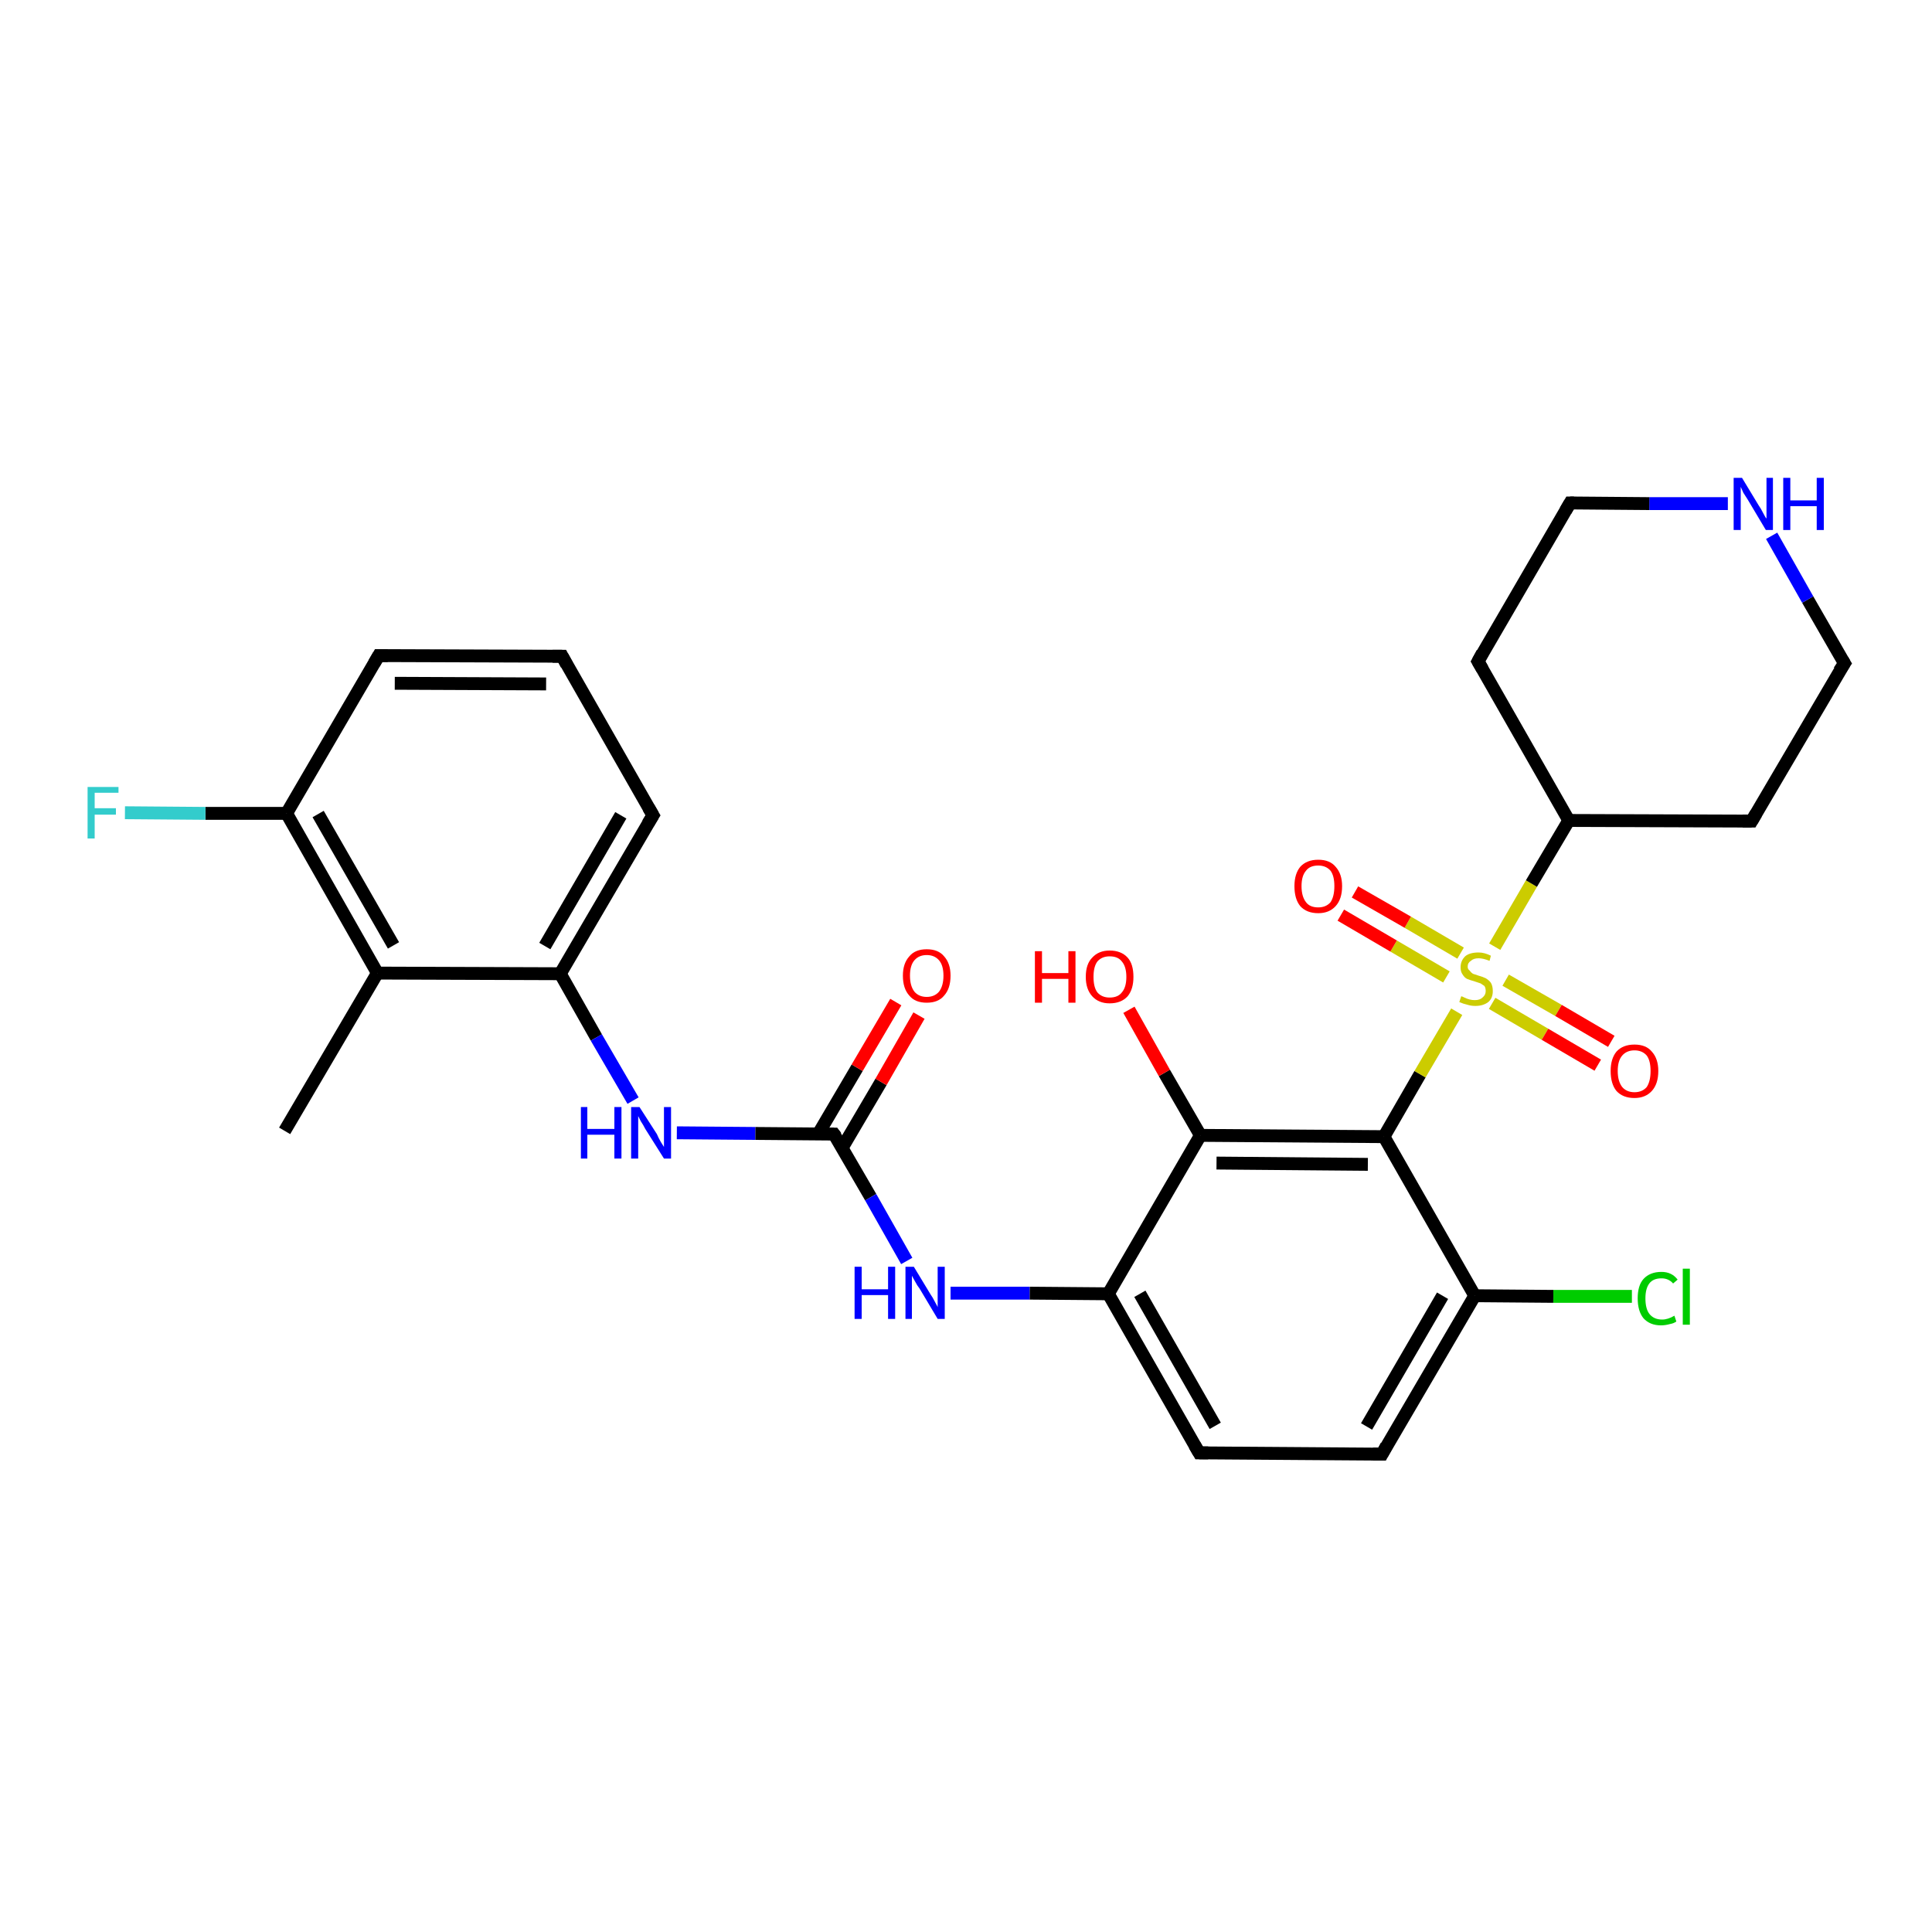 <?xml version='1.0' encoding='iso-8859-1'?>
<svg version='1.1' baseProfile='full'
              xmlns='http://www.w3.org/2000/svg'
                      xmlns:rdkit='http://www.rdkit.org/xml'
                      xmlns:xlink='http://www.w3.org/1999/xlink'
                  xml:space='preserve'
width='300px' height='300px' viewBox='0 0 300 300'>
<!-- END OF HEADER -->
<rect style='opacity:1.0;fill:#FFFFFF;stroke:none' width='300.0' height='300.0' x='0.0' y='0.0'> </rect>
<path class='bond-0 atom-0 atom-1' d='M 44.2,175.6 L 58.6,151.1' style='fill:none;fill-rule:evenodd;stroke:#000000;stroke-width:2.0px;stroke-linecap:butt;stroke-linejoin:miter;stroke-opacity:1' />
<path class='bond-1 atom-1 atom-2' d='M 58.6,151.1 L 44.5,126.3' style='fill:none;fill-rule:evenodd;stroke:#000000;stroke-width:2.0px;stroke-linecap:butt;stroke-linejoin:miter;stroke-opacity:1' />
<path class='bond-1 atom-1 atom-2' d='M 61.1,146.8 L 49.4,126.4' style='fill:none;fill-rule:evenodd;stroke:#000000;stroke-width:2.0px;stroke-linecap:butt;stroke-linejoin:miter;stroke-opacity:1' />
<path class='bond-2 atom-2 atom-3' d='M 44.5,126.3 L 31.9,126.3' style='fill:none;fill-rule:evenodd;stroke:#000000;stroke-width:2.0px;stroke-linecap:butt;stroke-linejoin:miter;stroke-opacity:1' />
<path class='bond-2 atom-2 atom-3' d='M 31.9,126.3 L 19.4,126.2' style='fill:none;fill-rule:evenodd;stroke:#33CCCC;stroke-width:2.0px;stroke-linecap:butt;stroke-linejoin:miter;stroke-opacity:1' />
<path class='bond-3 atom-2 atom-4' d='M 44.5,126.3 L 58.8,101.8' style='fill:none;fill-rule:evenodd;stroke:#000000;stroke-width:2.0px;stroke-linecap:butt;stroke-linejoin:miter;stroke-opacity:1' />
<path class='bond-4 atom-4 atom-5' d='M 58.8,101.8 L 87.3,101.9' style='fill:none;fill-rule:evenodd;stroke:#000000;stroke-width:2.0px;stroke-linecap:butt;stroke-linejoin:miter;stroke-opacity:1' />
<path class='bond-4 atom-4 atom-5' d='M 61.3,106.1 L 84.8,106.2' style='fill:none;fill-rule:evenodd;stroke:#000000;stroke-width:2.0px;stroke-linecap:butt;stroke-linejoin:miter;stroke-opacity:1' />
<path class='bond-5 atom-5 atom-6' d='M 87.3,101.9 L 101.4,126.6' style='fill:none;fill-rule:evenodd;stroke:#000000;stroke-width:2.0px;stroke-linecap:butt;stroke-linejoin:miter;stroke-opacity:1' />
<path class='bond-6 atom-6 atom-7' d='M 101.4,126.6 L 87.0,151.2' style='fill:none;fill-rule:evenodd;stroke:#000000;stroke-width:2.0px;stroke-linecap:butt;stroke-linejoin:miter;stroke-opacity:1' />
<path class='bond-6 atom-6 atom-7' d='M 96.4,126.6 L 84.6,146.9' style='fill:none;fill-rule:evenodd;stroke:#000000;stroke-width:2.0px;stroke-linecap:butt;stroke-linejoin:miter;stroke-opacity:1' />
<path class='bond-7 atom-7 atom-8' d='M 87.0,151.2 L 92.6,161.1' style='fill:none;fill-rule:evenodd;stroke:#000000;stroke-width:2.0px;stroke-linecap:butt;stroke-linejoin:miter;stroke-opacity:1' />
<path class='bond-7 atom-7 atom-8' d='M 92.6,161.1 L 98.3,170.9' style='fill:none;fill-rule:evenodd;stroke:#0000FF;stroke-width:2.0px;stroke-linecap:butt;stroke-linejoin:miter;stroke-opacity:1' />
<path class='bond-8 atom-8 atom-9' d='M 105.1,175.9 L 117.3,176.0' style='fill:none;fill-rule:evenodd;stroke:#0000FF;stroke-width:2.0px;stroke-linecap:butt;stroke-linejoin:miter;stroke-opacity:1' />
<path class='bond-8 atom-8 atom-9' d='M 117.3,176.0 L 129.5,176.1' style='fill:none;fill-rule:evenodd;stroke:#000000;stroke-width:2.0px;stroke-linecap:butt;stroke-linejoin:miter;stroke-opacity:1' />
<path class='bond-9 atom-9 atom-10' d='M 130.8,178.2 L 136.8,168.0' style='fill:none;fill-rule:evenodd;stroke:#000000;stroke-width:2.0px;stroke-linecap:butt;stroke-linejoin:miter;stroke-opacity:1' />
<path class='bond-9 atom-9 atom-10' d='M 136.8,168.0 L 142.7,157.7' style='fill:none;fill-rule:evenodd;stroke:#FF0000;stroke-width:2.0px;stroke-linecap:butt;stroke-linejoin:miter;stroke-opacity:1' />
<path class='bond-9 atom-9 atom-10' d='M 127.1,176.0 L 133.1,165.8' style='fill:none;fill-rule:evenodd;stroke:#000000;stroke-width:2.0px;stroke-linecap:butt;stroke-linejoin:miter;stroke-opacity:1' />
<path class='bond-9 atom-9 atom-10' d='M 133.1,165.8 L 139.1,155.6' style='fill:none;fill-rule:evenodd;stroke:#FF0000;stroke-width:2.0px;stroke-linecap:butt;stroke-linejoin:miter;stroke-opacity:1' />
<path class='bond-10 atom-9 atom-11' d='M 129.5,176.1 L 135.2,185.9' style='fill:none;fill-rule:evenodd;stroke:#000000;stroke-width:2.0px;stroke-linecap:butt;stroke-linejoin:miter;stroke-opacity:1' />
<path class='bond-10 atom-9 atom-11' d='M 135.2,185.9 L 140.8,195.8' style='fill:none;fill-rule:evenodd;stroke:#0000FF;stroke-width:2.0px;stroke-linecap:butt;stroke-linejoin:miter;stroke-opacity:1' />
<path class='bond-11 atom-11 atom-12' d='M 147.6,200.8 L 159.9,200.8' style='fill:none;fill-rule:evenodd;stroke:#0000FF;stroke-width:2.0px;stroke-linecap:butt;stroke-linejoin:miter;stroke-opacity:1' />
<path class='bond-11 atom-11 atom-12' d='M 159.9,200.8 L 172.1,200.9' style='fill:none;fill-rule:evenodd;stroke:#000000;stroke-width:2.0px;stroke-linecap:butt;stroke-linejoin:miter;stroke-opacity:1' />
<path class='bond-12 atom-12 atom-13' d='M 172.1,200.9 L 186.2,225.6' style='fill:none;fill-rule:evenodd;stroke:#000000;stroke-width:2.0px;stroke-linecap:butt;stroke-linejoin:miter;stroke-opacity:1' />
<path class='bond-12 atom-12 atom-13' d='M 177.0,200.9 L 188.7,221.4' style='fill:none;fill-rule:evenodd;stroke:#000000;stroke-width:2.0px;stroke-linecap:butt;stroke-linejoin:miter;stroke-opacity:1' />
<path class='bond-13 atom-13 atom-14' d='M 186.2,225.6 L 214.6,225.8' style='fill:none;fill-rule:evenodd;stroke:#000000;stroke-width:2.0px;stroke-linecap:butt;stroke-linejoin:miter;stroke-opacity:1' />
<path class='bond-14 atom-14 atom-15' d='M 214.6,225.8 L 229.0,201.2' style='fill:none;fill-rule:evenodd;stroke:#000000;stroke-width:2.0px;stroke-linecap:butt;stroke-linejoin:miter;stroke-opacity:1' />
<path class='bond-14 atom-14 atom-15' d='M 212.2,221.5 L 224.0,201.2' style='fill:none;fill-rule:evenodd;stroke:#000000;stroke-width:2.0px;stroke-linecap:butt;stroke-linejoin:miter;stroke-opacity:1' />
<path class='bond-15 atom-15 atom-16' d='M 229.0,201.2 L 241.2,201.3' style='fill:none;fill-rule:evenodd;stroke:#000000;stroke-width:2.0px;stroke-linecap:butt;stroke-linejoin:miter;stroke-opacity:1' />
<path class='bond-15 atom-15 atom-16' d='M 241.2,201.3 L 253.4,201.3' style='fill:none;fill-rule:evenodd;stroke:#00CC00;stroke-width:2.0px;stroke-linecap:butt;stroke-linejoin:miter;stroke-opacity:1' />
<path class='bond-16 atom-15 atom-17' d='M 229.0,201.2 L 214.9,176.5' style='fill:none;fill-rule:evenodd;stroke:#000000;stroke-width:2.0px;stroke-linecap:butt;stroke-linejoin:miter;stroke-opacity:1' />
<path class='bond-17 atom-17 atom-18' d='M 214.9,176.5 L 220.5,166.8' style='fill:none;fill-rule:evenodd;stroke:#000000;stroke-width:2.0px;stroke-linecap:butt;stroke-linejoin:miter;stroke-opacity:1' />
<path class='bond-17 atom-17 atom-18' d='M 220.5,166.8 L 226.2,157.1' style='fill:none;fill-rule:evenodd;stroke:#CCCC00;stroke-width:2.0px;stroke-linecap:butt;stroke-linejoin:miter;stroke-opacity:1' />
<path class='bond-18 atom-18 atom-19' d='M 231.7,155.8 L 239.9,160.6' style='fill:none;fill-rule:evenodd;stroke:#CCCC00;stroke-width:2.0px;stroke-linecap:butt;stroke-linejoin:miter;stroke-opacity:1' />
<path class='bond-18 atom-18 atom-19' d='M 239.9,160.6 L 248.1,165.4' style='fill:none;fill-rule:evenodd;stroke:#FF0000;stroke-width:2.0px;stroke-linecap:butt;stroke-linejoin:miter;stroke-opacity:1' />
<path class='bond-18 atom-18 atom-19' d='M 233.8,152.2 L 242.0,156.9' style='fill:none;fill-rule:evenodd;stroke:#CCCC00;stroke-width:2.0px;stroke-linecap:butt;stroke-linejoin:miter;stroke-opacity:1' />
<path class='bond-18 atom-18 atom-19' d='M 242.0,156.9 L 250.2,161.7' style='fill:none;fill-rule:evenodd;stroke:#FF0000;stroke-width:2.0px;stroke-linecap:butt;stroke-linejoin:miter;stroke-opacity:1' />
<path class='bond-19 atom-18 atom-20' d='M 226.8,148.0 L 218.6,143.2' style='fill:none;fill-rule:evenodd;stroke:#CCCC00;stroke-width:2.0px;stroke-linecap:butt;stroke-linejoin:miter;stroke-opacity:1' />
<path class='bond-19 atom-18 atom-20' d='M 218.6,143.2 L 210.4,138.5' style='fill:none;fill-rule:evenodd;stroke:#FF0000;stroke-width:2.0px;stroke-linecap:butt;stroke-linejoin:miter;stroke-opacity:1' />
<path class='bond-19 atom-18 atom-20' d='M 224.6,151.7 L 216.4,146.9' style='fill:none;fill-rule:evenodd;stroke:#CCCC00;stroke-width:2.0px;stroke-linecap:butt;stroke-linejoin:miter;stroke-opacity:1' />
<path class='bond-19 atom-18 atom-20' d='M 216.4,146.9 L 208.2,142.1' style='fill:none;fill-rule:evenodd;stroke:#FF0000;stroke-width:2.0px;stroke-linecap:butt;stroke-linejoin:miter;stroke-opacity:1' />
<path class='bond-20 atom-18 atom-21' d='M 232.1,147.0 L 237.8,137.2' style='fill:none;fill-rule:evenodd;stroke:#CCCC00;stroke-width:2.0px;stroke-linecap:butt;stroke-linejoin:miter;stroke-opacity:1' />
<path class='bond-20 atom-18 atom-21' d='M 237.8,137.2 L 243.6,127.4' style='fill:none;fill-rule:evenodd;stroke:#000000;stroke-width:2.0px;stroke-linecap:butt;stroke-linejoin:miter;stroke-opacity:1' />
<path class='bond-21 atom-21 atom-22' d='M 243.6,127.4 L 272.0,127.5' style='fill:none;fill-rule:evenodd;stroke:#000000;stroke-width:2.0px;stroke-linecap:butt;stroke-linejoin:miter;stroke-opacity:1' />
<path class='bond-22 atom-22 atom-23' d='M 272.0,127.5 L 286.4,103.0' style='fill:none;fill-rule:evenodd;stroke:#000000;stroke-width:2.0px;stroke-linecap:butt;stroke-linejoin:miter;stroke-opacity:1' />
<path class='bond-23 atom-23 atom-24' d='M 286.4,103.0 L 280.7,93.1' style='fill:none;fill-rule:evenodd;stroke:#000000;stroke-width:2.0px;stroke-linecap:butt;stroke-linejoin:miter;stroke-opacity:1' />
<path class='bond-23 atom-23 atom-24' d='M 280.7,93.1 L 275.1,83.2' style='fill:none;fill-rule:evenodd;stroke:#0000FF;stroke-width:2.0px;stroke-linecap:butt;stroke-linejoin:miter;stroke-opacity:1' />
<path class='bond-24 atom-24 atom-25' d='M 268.3,78.2 L 256.1,78.2' style='fill:none;fill-rule:evenodd;stroke:#0000FF;stroke-width:2.0px;stroke-linecap:butt;stroke-linejoin:miter;stroke-opacity:1' />
<path class='bond-24 atom-24 atom-25' d='M 256.1,78.2 L 243.8,78.1' style='fill:none;fill-rule:evenodd;stroke:#000000;stroke-width:2.0px;stroke-linecap:butt;stroke-linejoin:miter;stroke-opacity:1' />
<path class='bond-25 atom-25 atom-26' d='M 243.8,78.1 L 229.5,102.7' style='fill:none;fill-rule:evenodd;stroke:#000000;stroke-width:2.0px;stroke-linecap:butt;stroke-linejoin:miter;stroke-opacity:1' />
<path class='bond-26 atom-17 atom-27' d='M 214.9,176.5 L 186.4,176.3' style='fill:none;fill-rule:evenodd;stroke:#000000;stroke-width:2.0px;stroke-linecap:butt;stroke-linejoin:miter;stroke-opacity:1' />
<path class='bond-26 atom-17 atom-27' d='M 212.4,180.8 L 188.9,180.6' style='fill:none;fill-rule:evenodd;stroke:#000000;stroke-width:2.0px;stroke-linecap:butt;stroke-linejoin:miter;stroke-opacity:1' />
<path class='bond-27 atom-27 atom-28' d='M 186.4,176.3 L 180.8,166.6' style='fill:none;fill-rule:evenodd;stroke:#000000;stroke-width:2.0px;stroke-linecap:butt;stroke-linejoin:miter;stroke-opacity:1' />
<path class='bond-27 atom-27 atom-28' d='M 180.8,166.6 L 175.3,156.8' style='fill:none;fill-rule:evenodd;stroke:#FF0000;stroke-width:2.0px;stroke-linecap:butt;stroke-linejoin:miter;stroke-opacity:1' />
<path class='bond-28 atom-7 atom-1' d='M 87.0,151.2 L 58.6,151.1' style='fill:none;fill-rule:evenodd;stroke:#000000;stroke-width:2.0px;stroke-linecap:butt;stroke-linejoin:miter;stroke-opacity:1' />
<path class='bond-29 atom-27 atom-12' d='M 186.4,176.3 L 172.1,200.9' style='fill:none;fill-rule:evenodd;stroke:#000000;stroke-width:2.0px;stroke-linecap:butt;stroke-linejoin:miter;stroke-opacity:1' />
<path class='bond-30 atom-26 atom-21' d='M 229.5,102.7 L 243.6,127.4' style='fill:none;fill-rule:evenodd;stroke:#000000;stroke-width:2.0px;stroke-linecap:butt;stroke-linejoin:miter;stroke-opacity:1' />
<path d='M 58.1,103.0 L 58.8,101.8 L 60.2,101.8' style='fill:none;stroke:#000000;stroke-width:2.0px;stroke-linecap:butt;stroke-linejoin:miter;stroke-opacity:1;' />
<path d='M 85.8,101.9 L 87.3,101.9 L 88.0,103.2' style='fill:none;stroke:#000000;stroke-width:2.0px;stroke-linecap:butt;stroke-linejoin:miter;stroke-opacity:1;' />
<path d='M 100.7,125.4 L 101.4,126.6 L 100.6,127.9' style='fill:none;stroke:#000000;stroke-width:2.0px;stroke-linecap:butt;stroke-linejoin:miter;stroke-opacity:1;' />
<path d='M 128.9,176.1 L 129.5,176.1 L 129.8,176.5' style='fill:none;stroke:#000000;stroke-width:2.0px;stroke-linecap:butt;stroke-linejoin:miter;stroke-opacity:1;' />
<path d='M 185.5,224.4 L 186.2,225.6 L 187.6,225.6' style='fill:none;stroke:#000000;stroke-width:2.0px;stroke-linecap:butt;stroke-linejoin:miter;stroke-opacity:1;' />
<path d='M 213.2,225.8 L 214.6,225.8 L 215.3,224.5' style='fill:none;stroke:#000000;stroke-width:2.0px;stroke-linecap:butt;stroke-linejoin:miter;stroke-opacity:1;' />
<path d='M 270.6,127.5 L 272.0,127.5 L 272.7,126.3' style='fill:none;stroke:#000000;stroke-width:2.0px;stroke-linecap:butt;stroke-linejoin:miter;stroke-opacity:1;' />
<path d='M 285.6,104.2 L 286.4,103.0 L 286.1,102.5' style='fill:none;stroke:#000000;stroke-width:2.0px;stroke-linecap:butt;stroke-linejoin:miter;stroke-opacity:1;' />
<path d='M 244.4,78.1 L 243.8,78.1 L 243.1,79.3' style='fill:none;stroke:#000000;stroke-width:2.0px;stroke-linecap:butt;stroke-linejoin:miter;stroke-opacity:1;' />
<path d='M 230.2,101.4 L 229.5,102.7 L 230.2,103.9' style='fill:none;stroke:#000000;stroke-width:2.0px;stroke-linecap:butt;stroke-linejoin:miter;stroke-opacity:1;' />
<path class='atom-3' d='M 13.6 122.2
L 18.4 122.2
L 18.4 123.1
L 14.7 123.1
L 14.7 125.5
L 18.0 125.5
L 18.0 126.5
L 14.7 126.5
L 14.7 130.2
L 13.6 130.2
L 13.6 122.2
' fill='#33CCCC'/>
<path class='atom-8' d='M 90.2 171.9
L 91.2 171.9
L 91.2 175.3
L 95.4 175.3
L 95.4 171.9
L 96.5 171.9
L 96.5 179.9
L 95.4 179.9
L 95.4 176.2
L 91.2 176.2
L 91.2 179.9
L 90.2 179.9
L 90.2 171.9
' fill='#0000FF'/>
<path class='atom-8' d='M 99.3 171.9
L 102.0 176.1
Q 102.2 176.6, 102.6 177.3
Q 103.1 178.1, 103.1 178.1
L 103.1 171.9
L 104.2 171.9
L 104.2 179.9
L 103.1 179.9
L 100.2 175.3
Q 99.9 174.7, 99.5 174.1
Q 99.2 173.5, 99.1 173.3
L 99.1 179.9
L 98.0 179.9
L 98.0 171.9
L 99.3 171.9
' fill='#0000FF'/>
<path class='atom-10' d='M 140.2 151.5
Q 140.2 149.6, 141.2 148.5
Q 142.1 147.4, 143.9 147.4
Q 145.7 147.4, 146.6 148.5
Q 147.6 149.6, 147.6 151.5
Q 147.6 153.5, 146.6 154.6
Q 145.7 155.7, 143.9 155.7
Q 142.1 155.7, 141.2 154.6
Q 140.2 153.5, 140.2 151.5
M 143.9 154.8
Q 145.1 154.8, 145.8 154.0
Q 146.5 153.1, 146.5 151.5
Q 146.5 149.9, 145.8 149.1
Q 145.1 148.3, 143.9 148.3
Q 142.7 148.3, 142.0 149.1
Q 141.3 149.9, 141.3 151.5
Q 141.3 153.1, 142.0 154.0
Q 142.7 154.8, 143.9 154.8
' fill='#FF0000'/>
<path class='atom-11' d='M 132.7 196.7
L 133.8 196.7
L 133.8 200.2
L 137.9 200.2
L 137.9 196.7
L 139.0 196.7
L 139.0 204.8
L 137.9 204.8
L 137.9 201.1
L 133.8 201.1
L 133.8 204.8
L 132.7 204.8
L 132.7 196.7
' fill='#0000FF'/>
<path class='atom-11' d='M 141.9 196.7
L 144.5 201.0
Q 144.8 201.4, 145.2 202.2
Q 145.6 202.9, 145.6 203.0
L 145.6 196.7
L 146.7 196.7
L 146.7 204.8
L 145.6 204.8
L 142.8 200.1
Q 142.4 199.6, 142.1 199.0
Q 141.7 198.3, 141.6 198.1
L 141.6 204.8
L 140.6 204.8
L 140.6 196.7
L 141.9 196.7
' fill='#0000FF'/>
<path class='atom-16' d='M 254.3 201.6
Q 254.3 199.6, 255.2 198.6
Q 256.2 197.5, 258.0 197.5
Q 259.6 197.5, 260.5 198.7
L 259.8 199.3
Q 259.1 198.5, 258.0 198.5
Q 256.7 198.5, 256.1 199.3
Q 255.5 200.1, 255.5 201.6
Q 255.5 203.2, 256.1 204.0
Q 256.8 204.9, 258.1 204.9
Q 259.0 204.9, 260.0 204.3
L 260.3 205.2
Q 259.9 205.5, 259.3 205.6
Q 258.6 205.8, 257.9 205.8
Q 256.2 205.8, 255.2 204.7
Q 254.3 203.6, 254.3 201.6
' fill='#00CC00'/>
<path class='atom-16' d='M 261.3 197.0
L 262.4 197.0
L 262.4 205.7
L 261.3 205.7
L 261.3 197.0
' fill='#00CC00'/>
<path class='atom-18' d='M 226.9 154.7
Q 227.0 154.7, 227.4 154.9
Q 227.8 155.1, 228.2 155.2
Q 228.6 155.3, 229.0 155.3
Q 229.8 155.3, 230.2 154.9
Q 230.7 154.5, 230.7 153.9
Q 230.7 153.4, 230.5 153.1
Q 230.2 152.9, 229.9 152.7
Q 229.6 152.6, 229.0 152.4
Q 228.3 152.2, 227.8 152.0
Q 227.4 151.8, 227.1 151.3
Q 226.8 150.9, 226.8 150.2
Q 226.8 149.2, 227.5 148.5
Q 228.2 147.9, 229.6 147.9
Q 230.5 147.9, 231.5 148.4
L 231.3 149.2
Q 230.3 148.8, 229.6 148.8
Q 228.8 148.8, 228.4 149.2
Q 227.9 149.5, 227.9 150.1
Q 227.9 150.5, 228.2 150.7
Q 228.4 151.0, 228.7 151.2
Q 229.0 151.3, 229.6 151.5
Q 230.3 151.7, 230.7 151.9
Q 231.2 152.2, 231.5 152.6
Q 231.8 153.1, 231.8 153.9
Q 231.8 155.0, 231.1 155.6
Q 230.3 156.2, 229.1 156.2
Q 228.4 156.2, 227.8 156.0
Q 227.3 155.9, 226.6 155.6
L 226.9 154.7
' fill='#CCCC00'/>
<path class='atom-19' d='M 250.1 166.3
Q 250.1 164.4, 251.0 163.3
Q 252.0 162.2, 253.8 162.2
Q 255.6 162.2, 256.5 163.3
Q 257.5 164.4, 257.5 166.3
Q 257.5 168.3, 256.5 169.4
Q 255.5 170.5, 253.8 170.5
Q 252.0 170.5, 251.0 169.4
Q 250.1 168.3, 250.1 166.3
M 253.8 169.6
Q 255.0 169.6, 255.7 168.8
Q 256.3 167.9, 256.3 166.3
Q 256.3 164.7, 255.7 163.9
Q 255.0 163.1, 253.8 163.1
Q 252.6 163.1, 251.9 163.9
Q 251.2 164.7, 251.2 166.3
Q 251.2 167.9, 251.9 168.8
Q 252.6 169.6, 253.8 169.6
' fill='#FF0000'/>
<path class='atom-20' d='M 201.0 137.6
Q 201.0 135.7, 201.9 134.6
Q 202.9 133.5, 204.7 133.5
Q 206.5 133.5, 207.4 134.6
Q 208.4 135.7, 208.4 137.6
Q 208.4 139.6, 207.4 140.7
Q 206.4 141.8, 204.7 141.8
Q 202.9 141.8, 201.9 140.7
Q 201.0 139.6, 201.0 137.6
M 204.7 140.9
Q 205.9 140.9, 206.6 140.1
Q 207.2 139.2, 207.2 137.6
Q 207.2 136.0, 206.6 135.2
Q 205.9 134.4, 204.7 134.4
Q 203.4 134.4, 202.8 135.2
Q 202.1 136.0, 202.1 137.6
Q 202.1 139.2, 202.8 140.1
Q 203.4 140.9, 204.7 140.9
' fill='#FF0000'/>
<path class='atom-24' d='M 270.5 74.2
L 273.1 78.5
Q 273.4 78.9, 273.8 79.7
Q 274.2 80.5, 274.3 80.5
L 274.3 74.2
L 275.3 74.2
L 275.3 82.3
L 274.2 82.3
L 271.4 77.6
Q 271.1 77.1, 270.7 76.5
Q 270.4 75.8, 270.3 75.6
L 270.3 82.3
L 269.2 82.3
L 269.2 74.2
L 270.5 74.2
' fill='#0000FF'/>
<path class='atom-24' d='M 276.9 74.2
L 278.0 74.2
L 278.0 77.7
L 282.1 77.7
L 282.1 74.2
L 283.2 74.2
L 283.2 82.3
L 282.1 82.3
L 282.1 78.6
L 278.0 78.6
L 278.0 82.3
L 276.9 82.3
L 276.9 74.2
' fill='#0000FF'/>
<path class='atom-28' d='M 160.7 147.7
L 161.8 147.7
L 161.8 151.1
L 165.9 151.1
L 165.9 147.7
L 167.0 147.7
L 167.0 155.7
L 165.9 155.7
L 165.9 152.0
L 161.8 152.0
L 161.8 155.7
L 160.7 155.7
L 160.7 147.7
' fill='#FF0000'/>
<path class='atom-28' d='M 168.6 151.7
Q 168.6 149.7, 169.6 148.7
Q 170.6 147.6, 172.3 147.6
Q 174.1 147.6, 175.1 148.7
Q 176.0 149.7, 176.0 151.7
Q 176.0 153.6, 175.1 154.7
Q 174.1 155.8, 172.3 155.8
Q 170.6 155.8, 169.6 154.7
Q 168.6 153.6, 168.6 151.7
M 172.3 154.9
Q 173.6 154.9, 174.2 154.1
Q 174.9 153.3, 174.9 151.7
Q 174.9 150.1, 174.2 149.3
Q 173.6 148.5, 172.3 148.5
Q 171.1 148.5, 170.4 149.3
Q 169.8 150.1, 169.8 151.7
Q 169.8 153.3, 170.4 154.1
Q 171.1 154.9, 172.3 154.9
' fill='#FF0000'/>
</svg>
